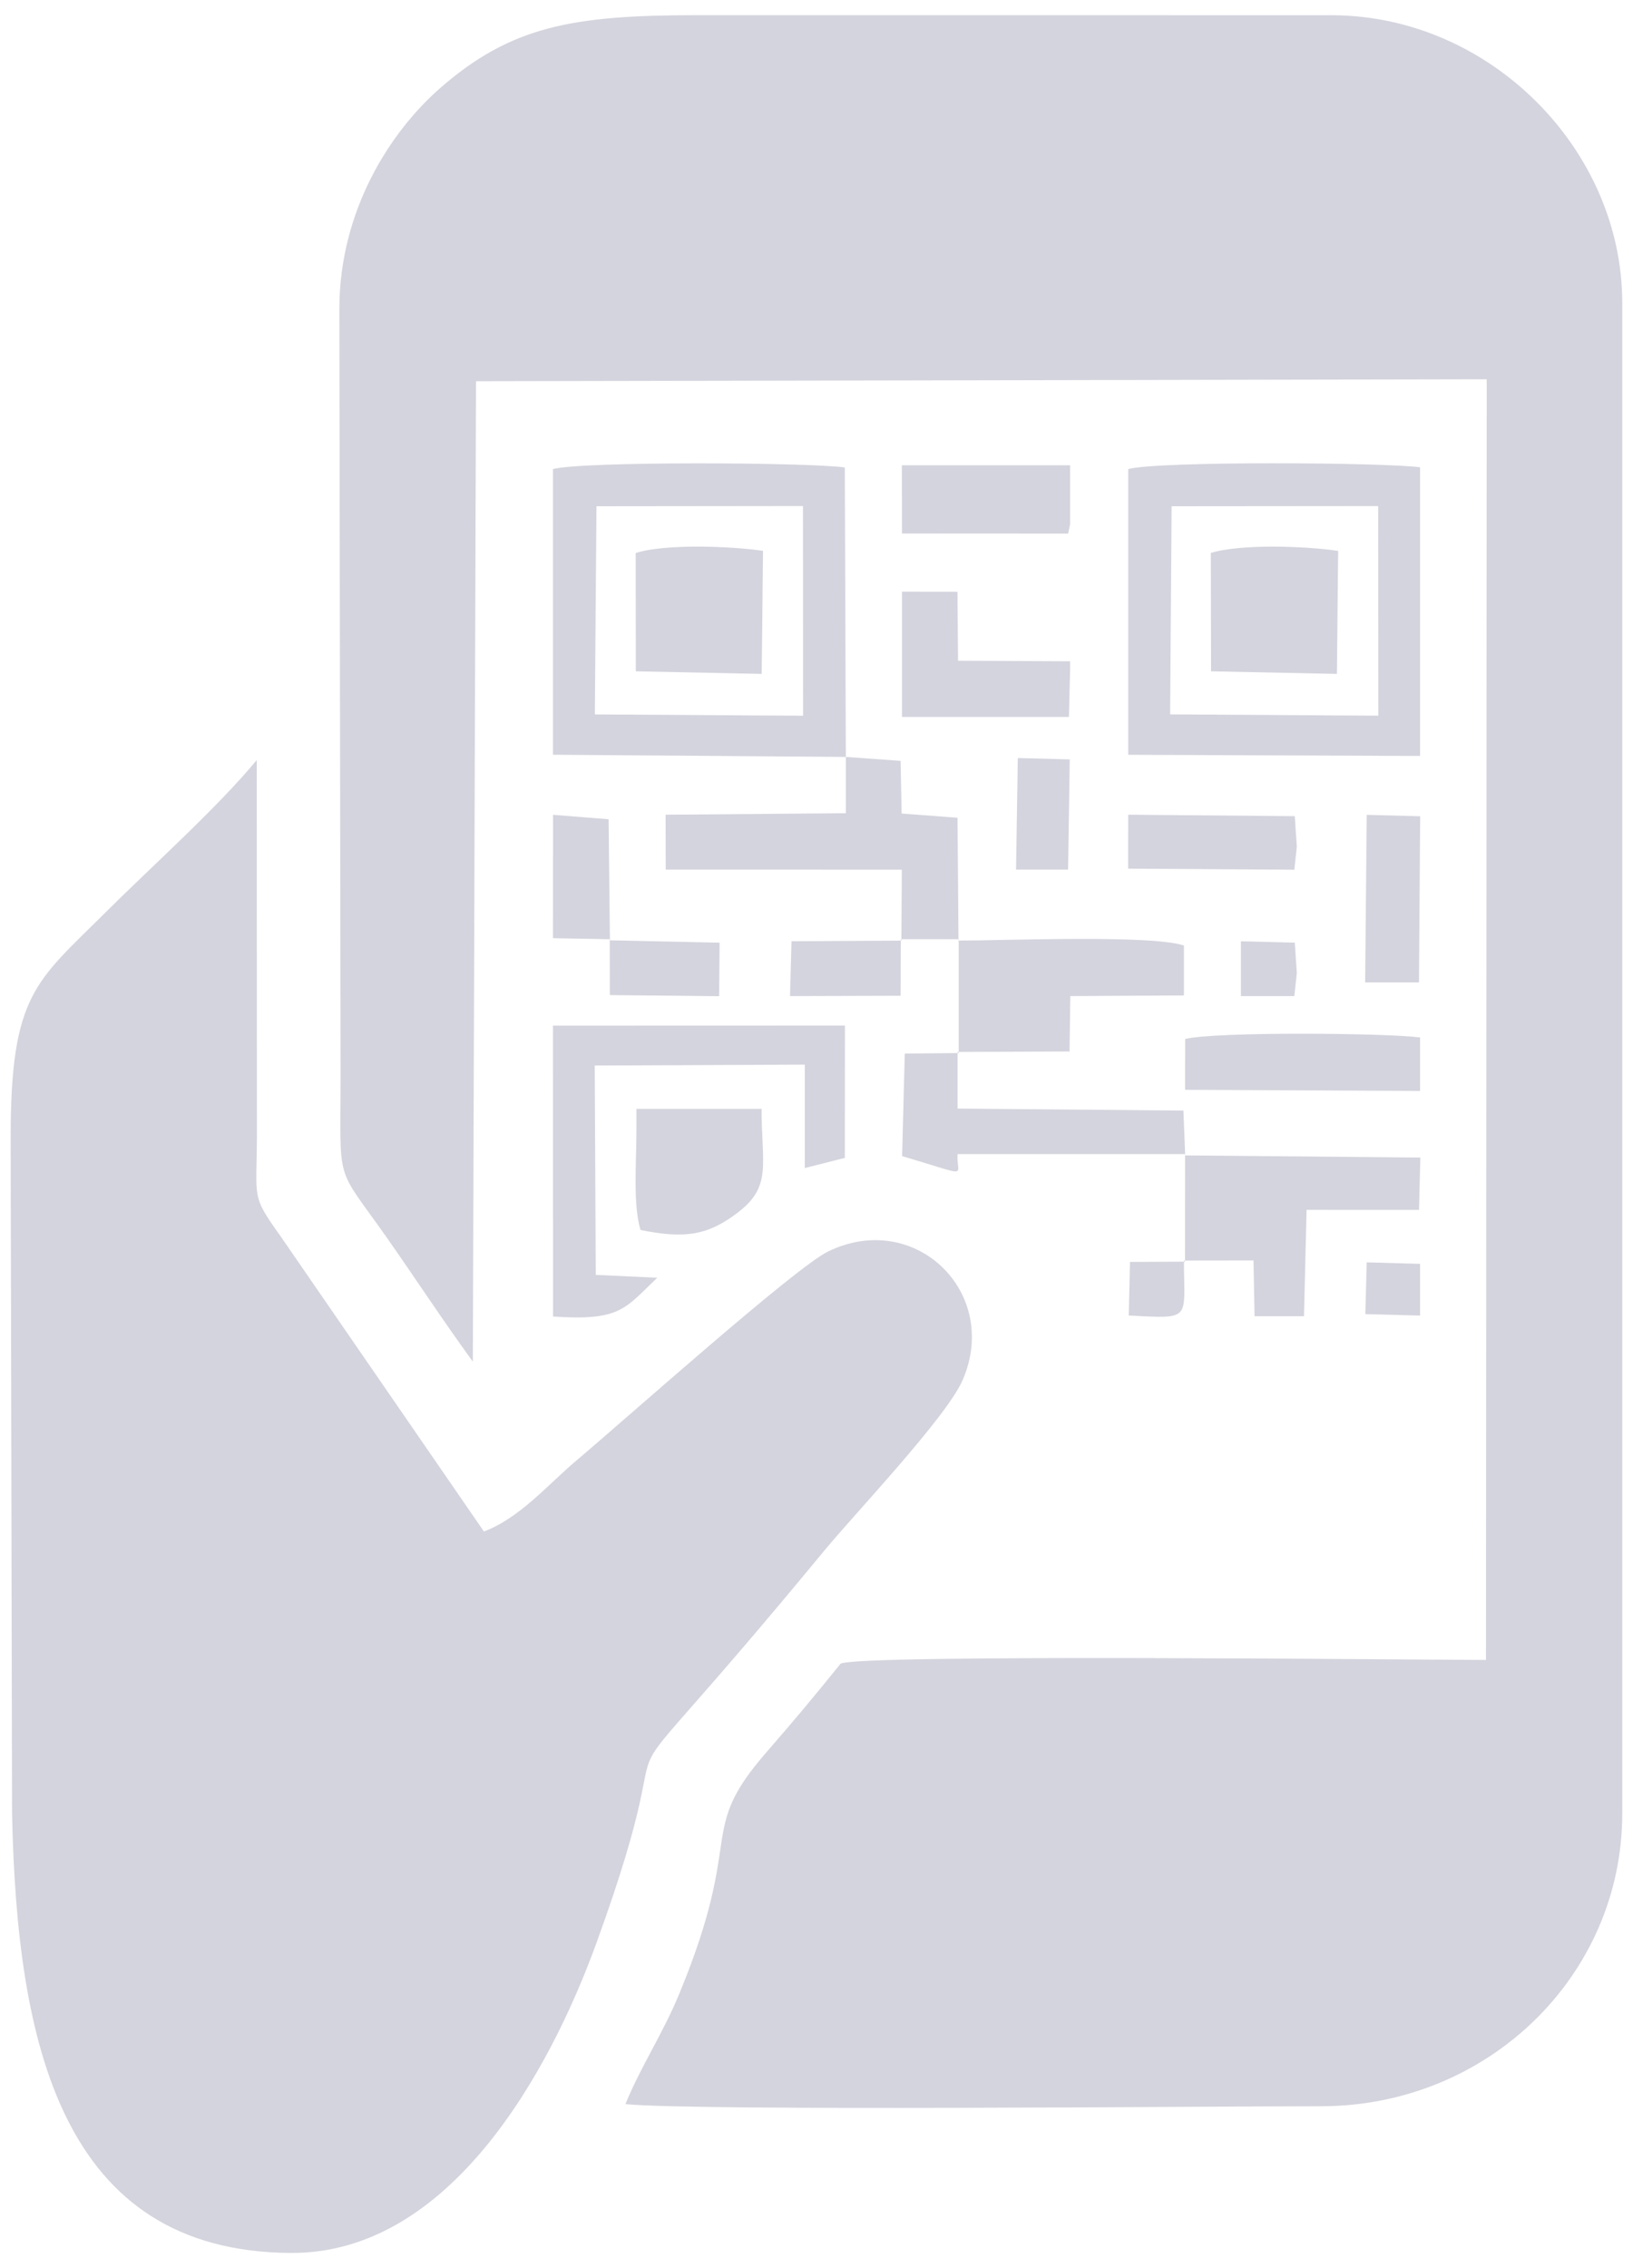 <?xml version="1.0" encoding="utf-8"?>
<!-- Generator: Adobe Illustrator 16.0.0, SVG Export Plug-In . SVG Version: 6.00 Build 0)  -->
<!DOCTYPE svg PUBLIC "-//W3C//DTD SVG 1.1//EN" "http://www.w3.org/Graphics/SVG/1.1/DTD/svg11.dtd">
<svg version="1.1" id="Vrstva_1" xmlns="http://www.w3.org/2000/svg" xmlns:xlink="http://www.w3.org/1999/xlink" x="0px" y="0px"
	 width="36px" height="50px" viewBox="0 0 36 50" enable-background="new 0 0 36 50" xml:space="preserve">
<g>
	<path fill-rule="evenodd" clip-rule="evenodd" fill="#D4D4DE" d="M7.481,6.815l0.027,16.861c0,2.501-0.137,1.963,1.018,3.605
		c0.65,0.928,1.242,1.834,1.898,2.736l0.07-21.613l22.281-0.043l-0.016,28.232c-1.49-0.003-13.879-0.135-14.229,0.083
		c-0.584,0.725-1.059,1.291-1.631,1.948c-1.561,1.793-0.459,1.775-1.918,5.313c-0.373,0.907-0.855,1.614-1.193,2.447
		c1.537,0.155,12.854,0.047,15.332,0.047c3.691,0,6.643-2.889,6.643-6.453V6.676c0-3.371-2.898-6.311-6.363-6.34
		c-4.691-0.002-9.383,0-14.074-0.001c-2.723,0-4.063,0.256-5.6,1.587C8.589,2.909,7.481,4.655,7.481,6.815z"/>
	<path fill-rule="evenodd" clip-rule="evenodd" fill="#D4D4DE" d="M0.235,25.069l0.031,14.91c0.105,5.074,1.088,9.655,6.143,9.686
		c3.521,0.021,5.717-4.019,6.738-6.828c2.334-6.424-0.801-1.591,5.023-8.652c0.666-0.808,2.697-2.944,3.051-3.76
		c0.84-1.933-1.053-3.771-2.969-2.835c-0.73,0.358-4.408,3.647-5.549,4.61c-0.637,0.538-1.24,1.26-2.035,1.561l-4.488-6.517
		c-0.645-0.898-0.523-0.81-0.516-2.174l-0.004-8.315c-0.881,1.064-2.311,2.339-3.354,3.378C0.794,21.642,0.235,21.915,0.235,25.069z
		"/>
	<path fill-rule="evenodd" clip-rule="evenodd" fill="#D4D4DE" d="M18.647,16.686v1.241l-3.973,0.033l0.002,1.211l5.205,0.001
		l-0.01,1.564l-2.422,0.013l-0.033,1.209l2.438-0.007l0.004-1.247h1.277v2.51l-1.189,0.011l-0.059,2.261
		c1.555,0.457,1.191,0.455,1.223-0.045h5.016l-0.002,2.372l-1.213,0.005l-0.027,1.182c1.412,0.072,1.215,0.104,1.217-1.212
		l1.533-0.002l0.023,1.229h1.09l0.057-2.344l2.479,0.001l0.029-1.154l-5.184-0.048l-0.039-0.988l-4.979-0.044V23.19l2.469-0.011
		l0.016-1.221l2.506-0.014v-1.1c-0.719-0.243-3.979-0.109-4.971-0.109l-0.021-2.708l-1.232-0.093l-0.023-1.161L18.647,16.686z"/>
	<path fill-rule="evenodd" clip-rule="evenodd" fill="#D4D4DE" d="M18.647,16.686l-0.023-6.381c-0.814-0.114-5.77-0.139-6.434,0.035
		v6.298L18.647,16.686L18.647,16.686z M13.114,15.749l0.035-4.589l4.553-0.005l0.002,4.623L13.114,15.749z"/>
	<path fill-rule="evenodd" clip-rule="evenodd" fill="#D4D4DE" d="M24.872,16.639l6.434,0.026v-6.364
		c-0.836-0.109-5.764-0.139-6.434,0.039V16.639L24.872,16.639z M25.796,15.748l0.033-4.588l4.553-0.004l0.004,4.621L25.796,15.748z"
		/>
	<path fill-rule="evenodd" clip-rule="evenodd" fill="#D4D4DE" d="M12.192,29.022c1.482,0.1,1.578-0.168,2.297-0.855l-1.355-0.063
		l-0.023-4.615l4.631-0.02v2.28l0.883-0.224l0.002-2.917L12.19,22.61L12.192,29.022z"/>
	<path fill-rule="evenodd" clip-rule="evenodd" fill="#D4D4DE" d="M26.698,14.799l2.775,0.057l0.027-2.711
		c-0.701-0.108-2.16-0.159-2.807,0.045L26.698,14.799z"/>
	<path fill-rule="evenodd" clip-rule="evenodd" fill="#D4D4DE" d="M14.017,14.799l2.775,0.057l0.029-2.713
		c-0.701-0.104-2.168-0.16-2.807,0.049L14.017,14.799z"/>
	<path fill-rule="evenodd" clip-rule="evenodd" fill="#D4D4DE" d="M14.03,24.931c0,0.7-0.078,1.631,0.09,2.183
		c1,0.204,1.504,0.111,2.162-0.397c0.74-0.574,0.506-1.056,0.508-2.273l-2.76,0V24.931z"/>
	<polygon fill-rule="evenodd" clip-rule="evenodd" fill="#D4D4DE" points="19.884,15.804 23.565,15.804 23.591,14.758 
		23.591,14.577 21.12,14.566 21.108,13.046 19.884,13.043 	"/>
	<path fill-rule="evenodd" clip-rule="evenodd" fill="#D4D4DE" d="M26.126,23.537v0.487l5.18,0.026v-1.18
		c-0.768-0.1-4.527-0.13-5.178,0.034L26.126,23.537z"/>
	<polygon fill-rule="evenodd" clip-rule="evenodd" fill="#D4D4DE" points="12.19,20.682 13.442,20.705 13.444,21.936 15.853,21.961 
		15.864,20.781 13.446,20.729 13.417,18.06 12.192,17.962 	"/>
	<polygon fill-rule="evenodd" clip-rule="evenodd" fill="#D4D4DE" points="19.884,11.761 23.548,11.763 23.591,11.553 
		23.591,10.257 19.882,10.257 	"/>
	<polygon fill-rule="evenodd" clip-rule="evenodd" fill="#D4D4DE" points="24.87,19.149 28.534,19.173 28.589,18.661 28.579,18.521 
		28.544,17.992 24.872,17.96 	"/>
	<polygon fill-rule="evenodd" clip-rule="evenodd" fill="#D4D4DE" points="30.095,21.657 31.282,21.657 31.308,17.994 30.13,17.963 
			"/>
	<polygon fill-rule="evenodd" clip-rule="evenodd" fill="#D4D4DE" points="22.399,19.171 23.546,19.171 23.583,16.741 22.438,16.71 
			"/>
	<polygon fill-rule="evenodd" clip-rule="evenodd" fill="#D4D4DE" points="27.356,21.958 28.534,21.958 28.589,21.448 
		28.579,21.308 28.544,20.78 27.356,20.75 	"/>
	<polygon fill-rule="evenodd" clip-rule="evenodd" fill="#D4D4DE" points="30.099,28.969 31.306,29.001 31.306,27.861 30.13,27.828 
			"/>
</g>
</svg>
